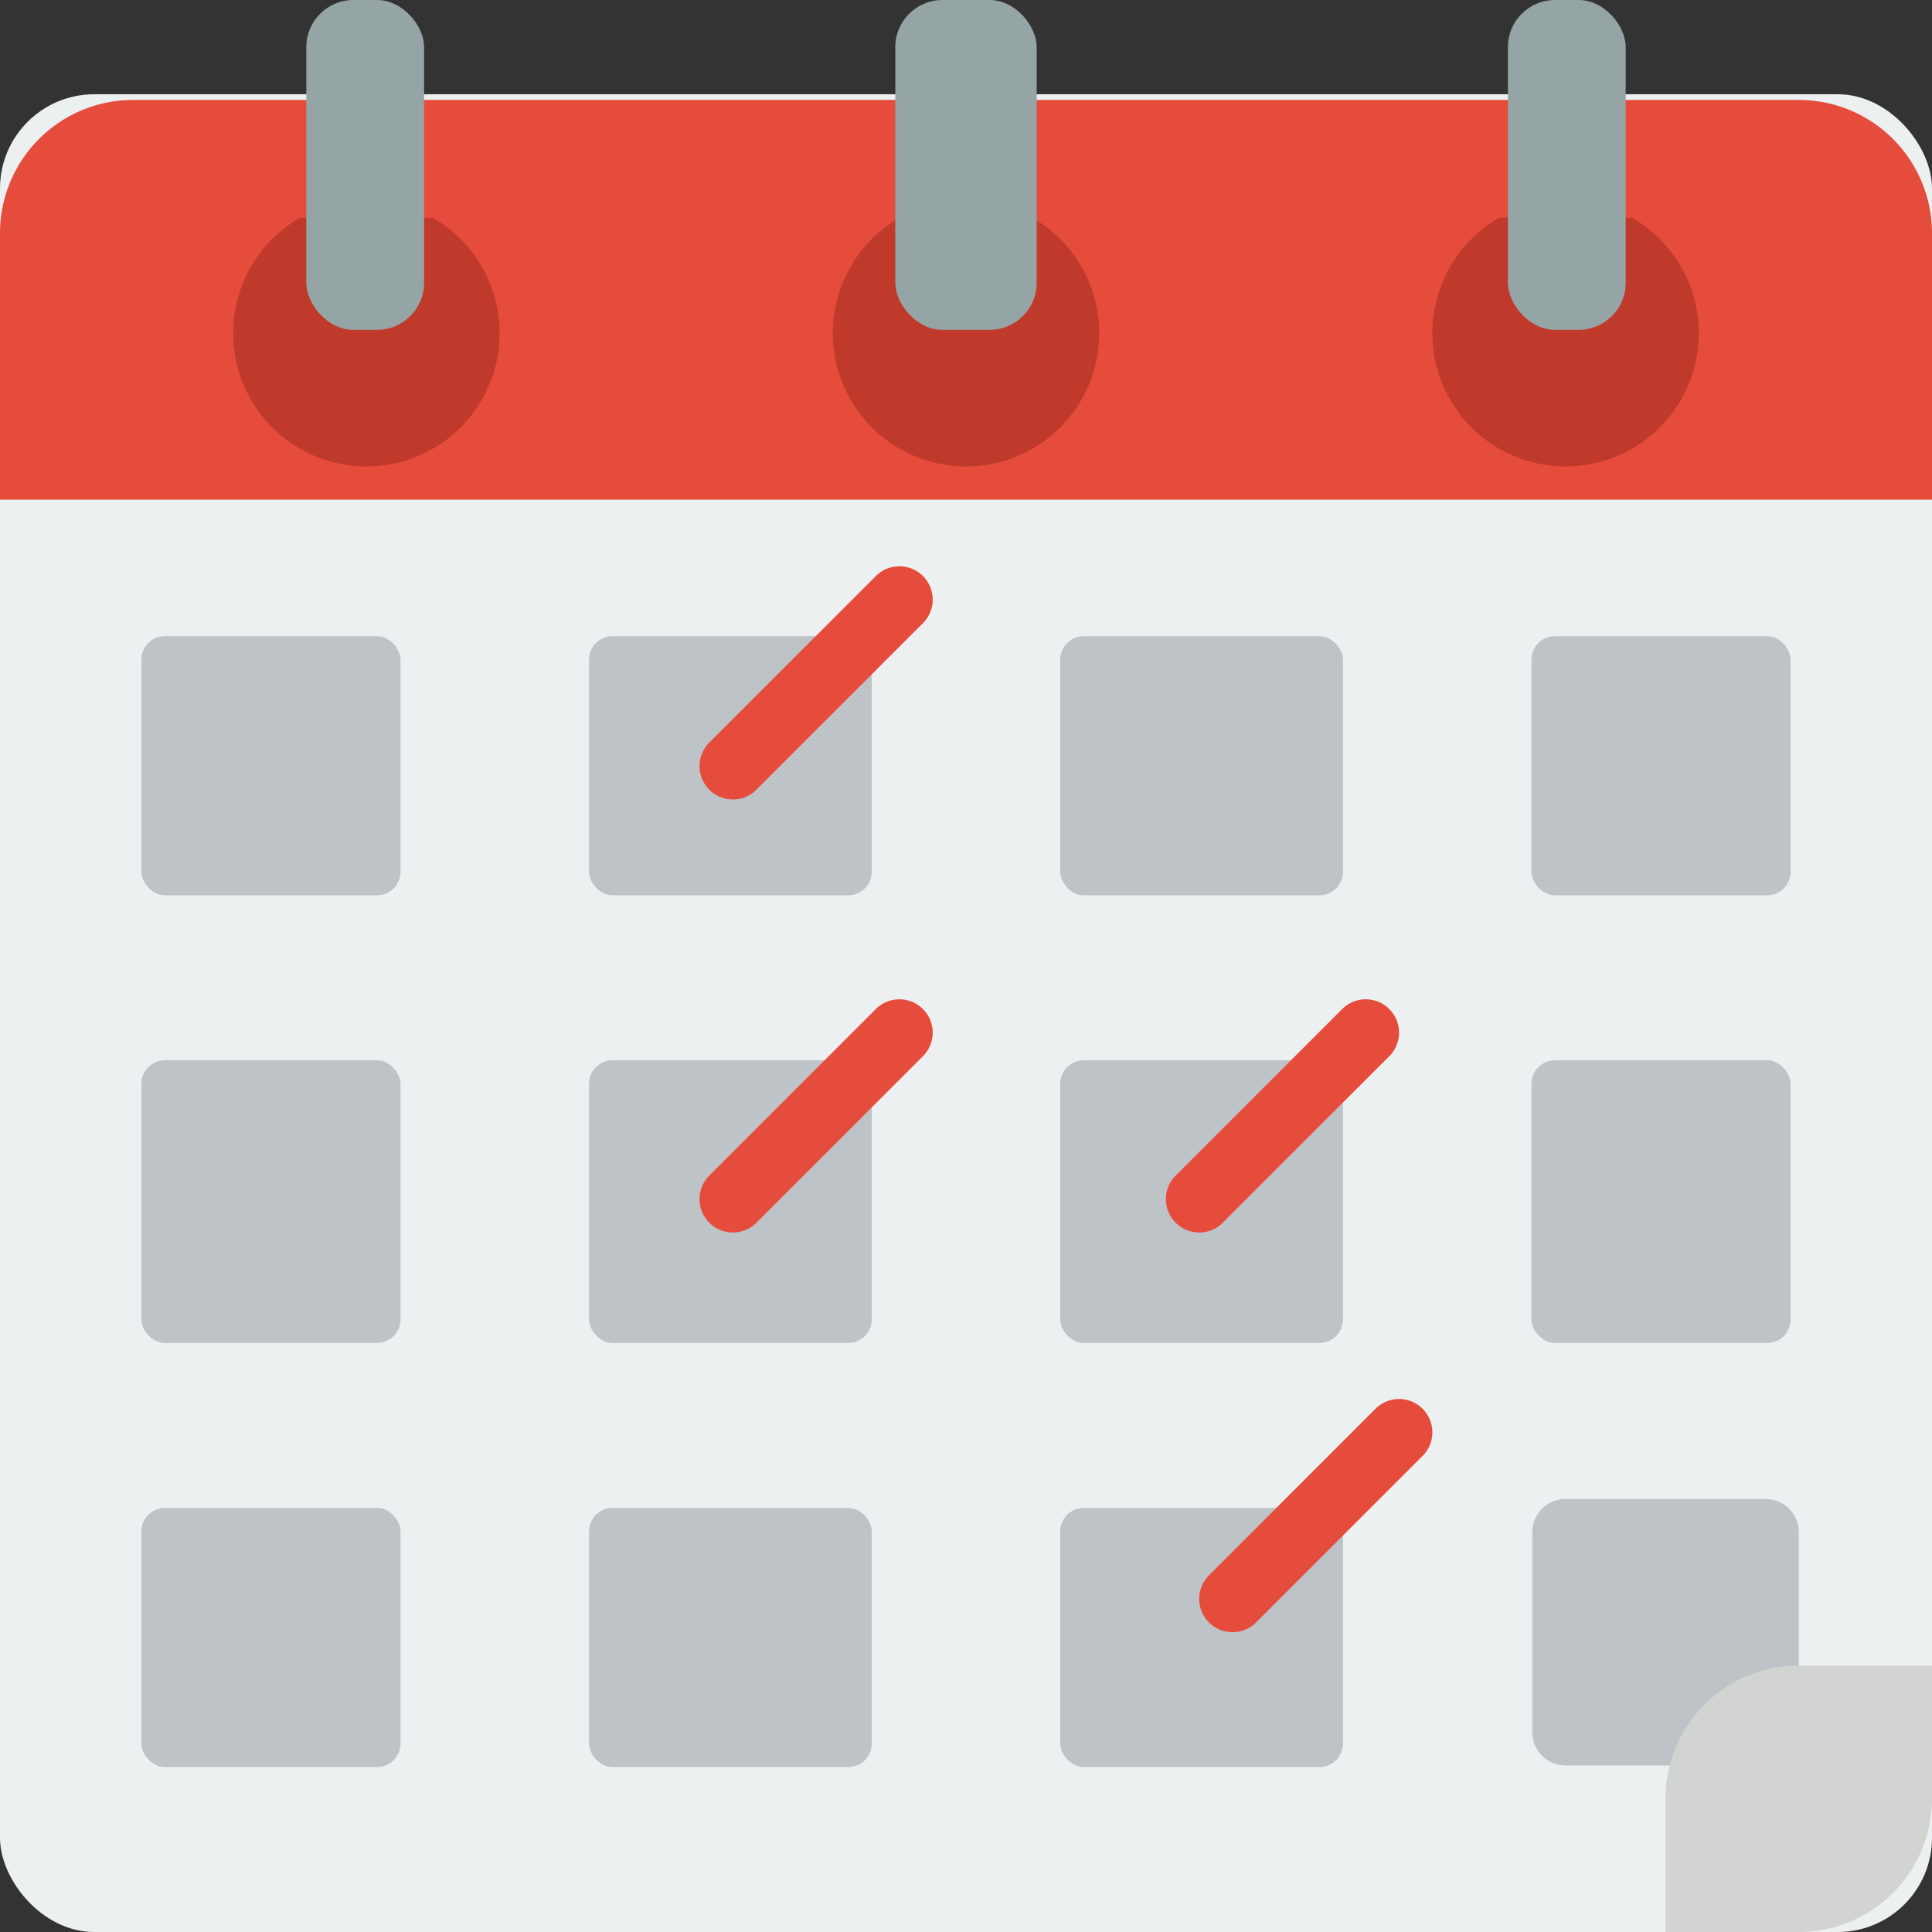 <svg xmlns="http://www.w3.org/2000/svg" width="82" height="82"><rect width="100%" height="100%" fill="#333333" stroke="none"/><g data-name="002---Schedule"><rect width="82" height="78" fill="#ecf0f1" rx="4" transform="translate(0 4)"/><path fill="#e64c3c" d="M82 9.896v11.31H0V9.896a5.655 5.655 0 0 1 5.655-5.655h70.69A5.655 5.655 0 0 1 82 9.896"/><g fill="#bdc3c7" data-name="Group 13235" transform="translate(5.655 26.862)"><rect width="11" height="11" data-name="Rectangle-path" rx="1" transform="translate(.345 .138)"/><rect width="12" height="11" data-name="Rectangle-path" rx="1" transform="translate(19.345 .138)"/><rect width="12" height="11" data-name="Rectangle-path" rx="1" transform="translate(39.345 .138)"/><rect width="11" height="11" data-name="Rectangle-path" rx="1" transform="translate(59.345 .138)"/><rect width="11" height="12" data-name="Rectangle-path" rx="1" transform="translate(.345 18.138)"/><rect width="12" height="12" data-name="Rectangle-path" rx="1" transform="translate(19.345 18.138)"/><rect width="12" height="12" data-name="Rectangle-path" rx="1" transform="translate(39.345 18.138)"/><rect width="11" height="12" data-name="Rectangle-path" rx="1" transform="translate(59.345 18.138)"/><rect width="11" height="11" data-name="Rectangle-path" rx="1" transform="translate(.345 37.138)"/><rect width="12" height="11" data-name="Rectangle-path" rx="1" transform="translate(19.345 37.138)"/><rect width="12" height="11" data-name="Rectangle-path" rx="1" transform="translate(39.345 37.138)"/><path d="M65.218 48.069h-4.425a1.414 1.414 0 0 1-1.414-1.41v-8.486a1.414 1.414 0 0 1 1.414-1.414h8.486a1.414 1.414 0 0 1 1.414 1.414v5.655Z" data-name="Shape"/></g><path fill="#e64c3c" d="M50.897 52.31a1.414 1.414 0 0 1-1-2.413l7.069-7.069a1.414 1.414 0 0 1 2 2l-7.069 7.069a1.4 1.4 0 0 1-1 .414Zm1.414 16.965a1.414 1.414 0 0 1-1-2.413l7.069-7.069a1.414 1.414 0 0 1 2 2l-7.069 7.069a1.4 1.4 0 0 1-1 .414ZM31.104 52.31a1.414 1.414 0 0 1-1-2.413l7.069-7.069a1.414 1.414 0 0 1 2 2l-7.069 7.069a1.4 1.4 0 0 1-1 .414Zm0-18.379a1.414 1.414 0 0 1-1-2.413l7.069-7.069a1.414 1.414 0 0 1 2 2l-7.069 7.069a1.4 1.4 0 0 1-1 .414Z" data-name="Shape"/><path fill="#c03a2b" d="M18.379 9.246a5.655 5.655 0 1 1-5.655 0Zm25.449 0a5.655 5.655 0 1 1-5.655 0Zm25.448 0a5.655 5.655 0 1 1-5.655 0Z" data-name="Shape"/><path fill="#d1d4d1" d="M82 70.69v5.655A5.655 5.655 0 0 1 76.345 82H70.69v-5.655a5.655 5.655 0 0 1 5.655-5.655Z" data-name="Shape"/><rect width="5" height="14" fill="#95a5a5" data-name="Rectangle-path" rx="2" transform="translate(13)"/><rect width="6" height="14" fill="#95a5a5" data-name="Rectangle-path" rx="2" transform="translate(38)"/><rect width="5" height="14" fill="#95a5a5" data-name="Rectangle-path" rx="2" transform="translate(64)"/></g></svg>